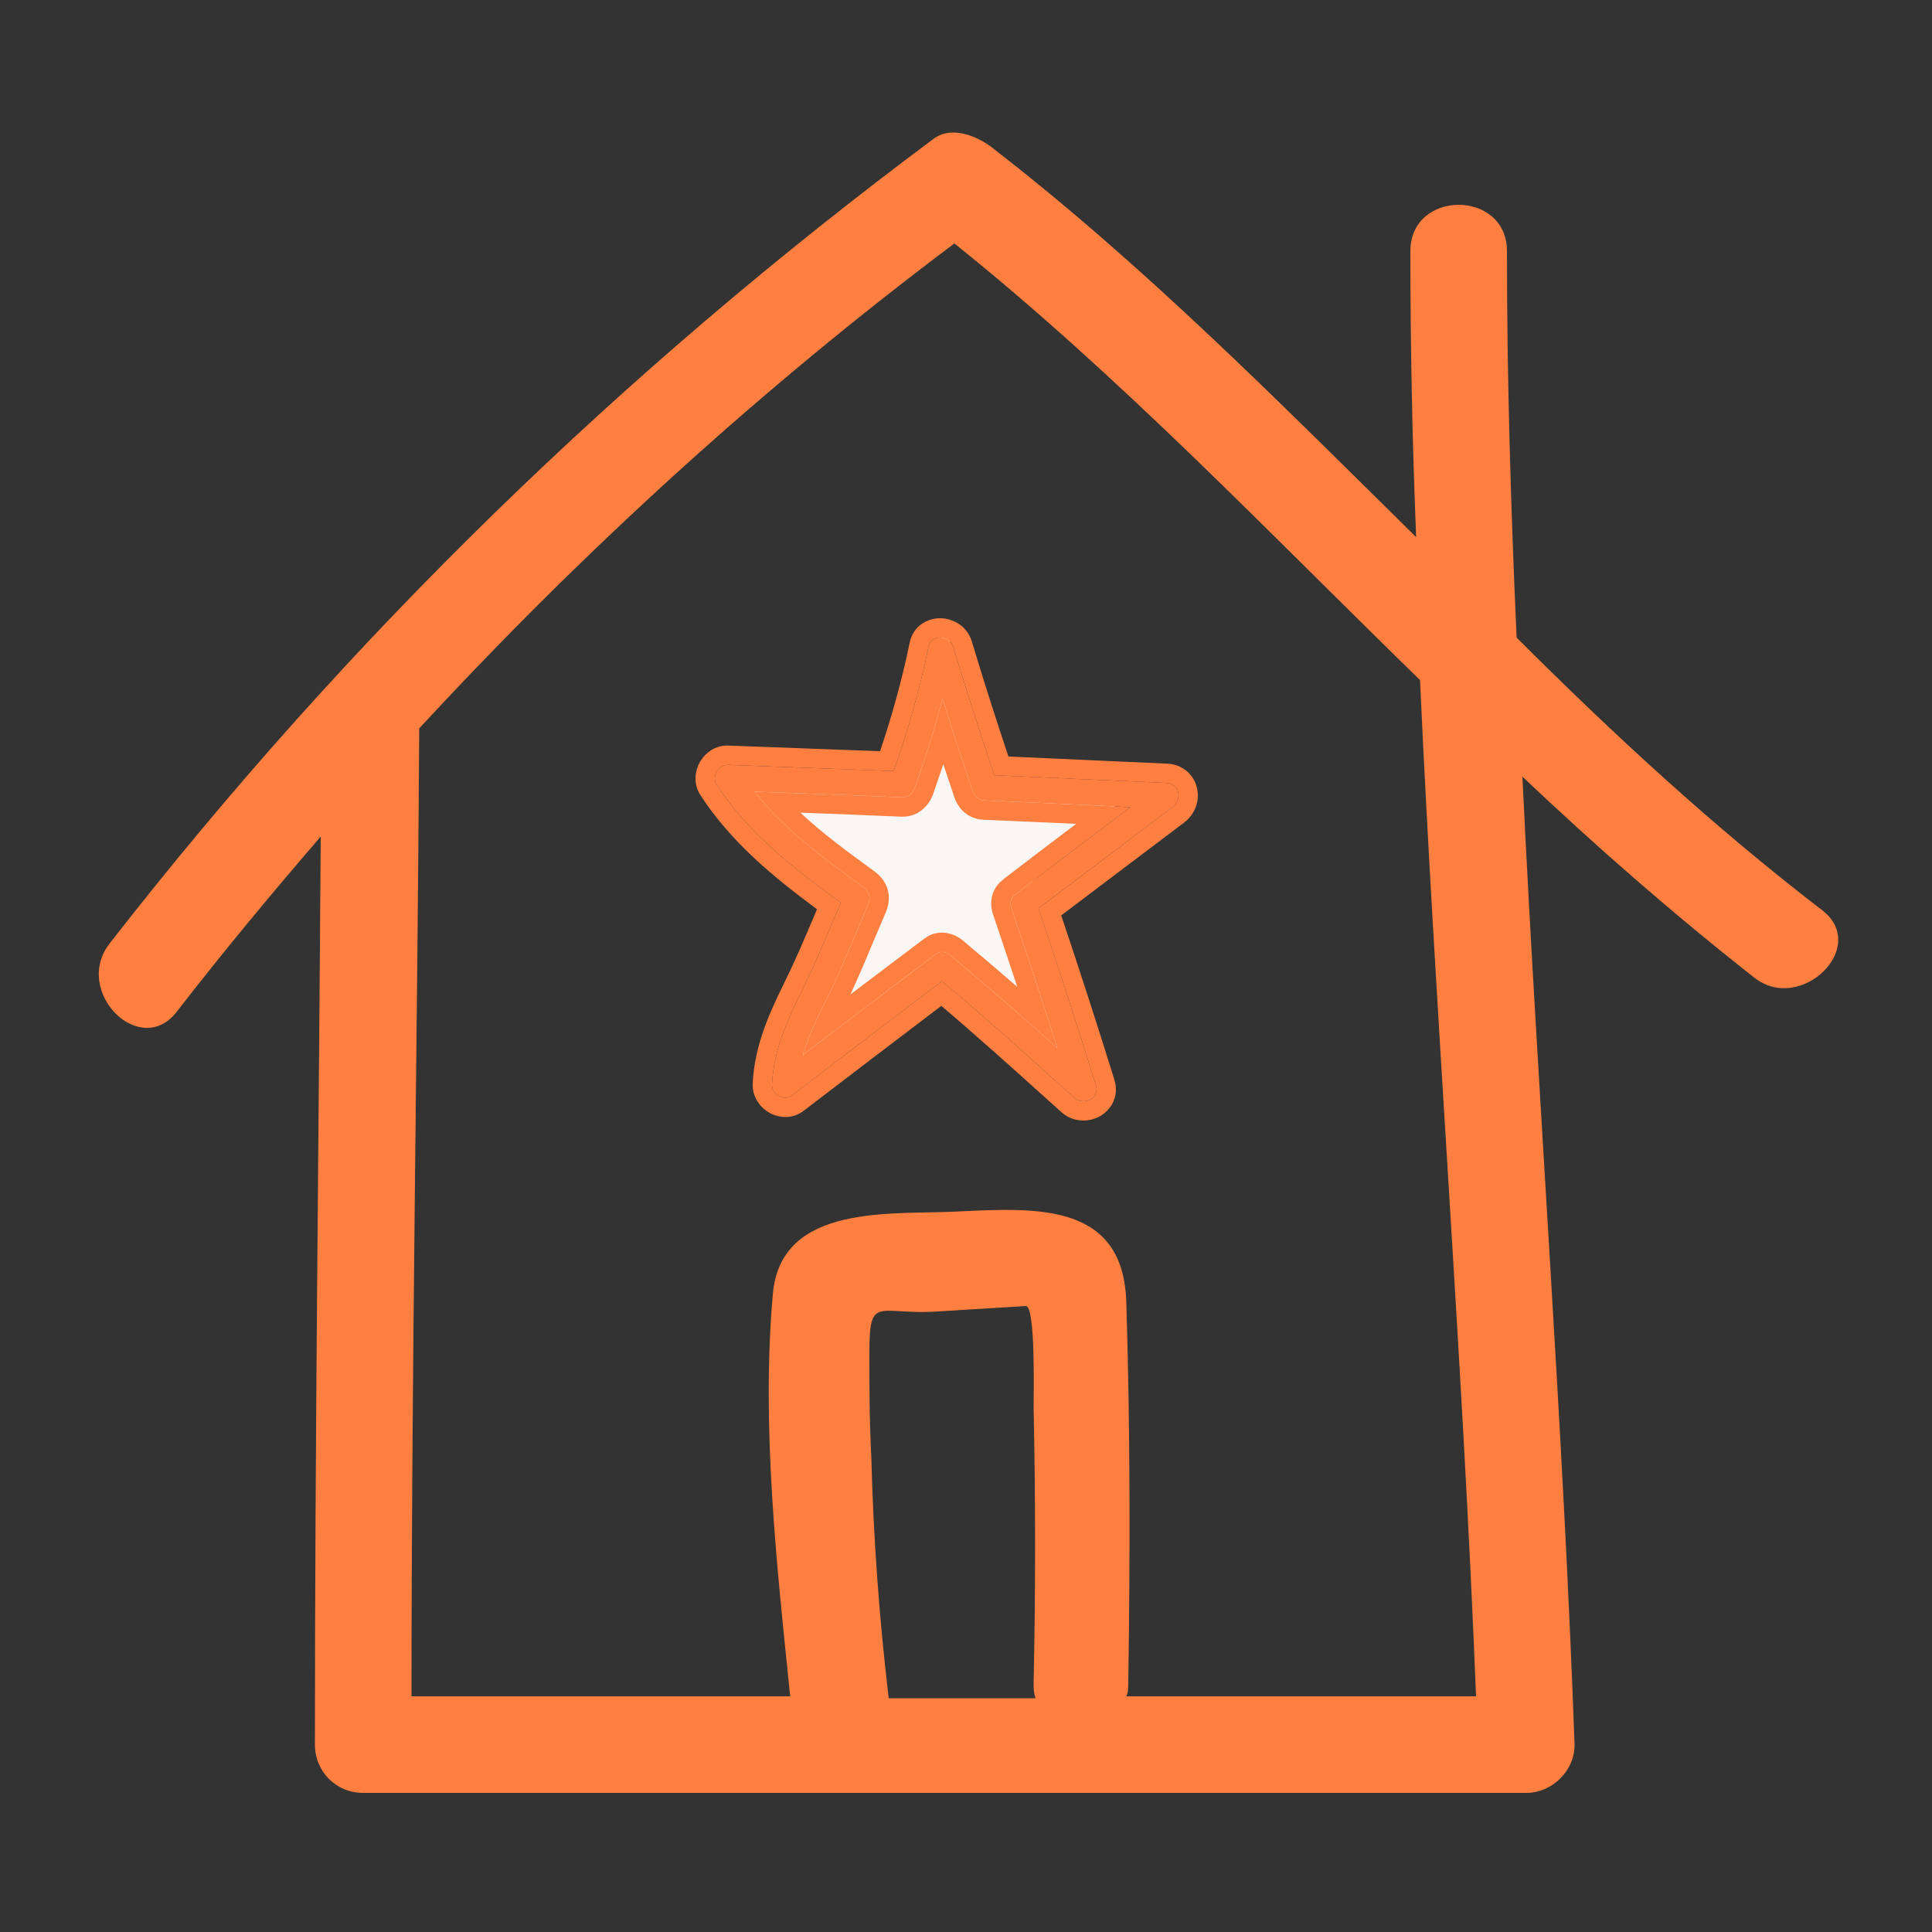 <?xml version="1.0" encoding="UTF-8"?> <svg xmlns="http://www.w3.org/2000/svg" width="100" height="100" viewBox="0 0 100 100" fill="none"><rect x="0" y="0" width="100" height="100" fill="#333333" stroke="none"/> <path d="M94.3 47.101C88.7 42.801 83.5 38.001 78.5 33.001C78.2 26.301 78 19.701 78 13.001C78 9.801 73 9.801 73 13.001C73 17.901 73.1 22.901 73.3 27.801C66.2 20.801 59.2 13.701 51.3 7.601C50.5 7.001 49.2 6.501 48.3 7.201C32.2 19.201 18 33.001 5.7 48.801C3.7 51.301 7.3 54.901 9.2 52.301C11.6 49.201 14.1 46.201 16.6 43.301C16.5 59.001 16.3 74.601 16.3 90.301C16.3 91.701 17.4 92.801 18.8 92.801C38.9 92.801 58.9 92.801 79 92.801C80.3 92.801 81.5 91.701 81.5 90.301C80.9 73.601 79.6 56.901 78.8 40.201C82.6 43.801 86.6 47.301 90.8 50.601C93.2 52.501 96.8 49.001 94.3 47.101ZM45.1 75.401C45 73.601 45 71.801 45 70.001C45 67.101 45.4 68.001 48.2 67.901C49.8 67.801 51.5 67.701 53.1 67.601C53.6 67.601 53.5 72.101 53.5 72.901C53.6 77.601 53.6 82.401 53.5 87.101C53.5 87.401 53.5 87.601 53.6 87.901C51.1 87.901 48.5 87.901 46 87.901C45.5 83.701 45.2 79.501 45.1 75.401ZM76.4 87.801C70.4 87.801 64.3 87.801 58.3 87.801C58.4 87.601 58.4 87.301 58.4 87.001C58.5 80.501 58.5 74.001 58.3 67.501C58.2 62.301 53.8 62.501 49.7 62.701C46.3 62.901 40.4 62.201 40 67.001C39.4 73.801 40.2 81.001 40.9 87.801C34.4 87.801 27.8 87.801 21.3 87.801C21.3 71.101 21.6 54.401 21.7 37.701C30.2 28.501 39.4 20.101 49.4 12.601C58 19.501 65.6 27.501 73.5 35.201C74.3 52.701 75.7 70.201 76.4 87.801Z" fill="#FF7F40"></path> <path d="M43.833 46.644L38 40.949L46.556 40.542L48.889 32L50.833 40.542H59L52.778 46.237L55.5 56L48.5 50.305L40.722 55.593L43.833 46.644Z" fill="#F9F6F3"></path> <path d="M60.365 40.525C57.389 40.392 54.44 40.258 51.464 40.124C50.719 37.907 50.002 35.689 49.338 33.471C49.152 32.884 48.195 32.803 48.062 33.471C47.611 35.662 47 37.8 46.256 39.91C43.386 39.804 40.516 39.697 37.673 39.59C37.195 39.563 36.823 40.178 37.089 40.605C38.736 43.144 41.101 44.96 43.519 46.724C42.855 48.273 42.217 49.85 41.473 51.346C40.729 52.869 40.038 54.392 39.958 56.129C39.932 56.61 40.543 57.01 40.968 56.717C43.545 54.739 46.149 52.762 48.753 50.785C51.092 52.735 53.35 54.793 55.609 56.823C56.087 57.251 56.937 56.85 56.725 56.182C55.768 53.109 54.785 50.064 53.749 47.018C56.06 45.281 58.372 43.517 60.684 41.781C61.215 41.38 61.056 40.552 60.365 40.525ZM48.461 49.369C46.149 51.106 43.864 52.842 41.553 54.606C41.845 53.564 42.35 52.602 42.828 51.64C43.599 50.064 44.236 48.434 44.927 46.831C45.087 46.457 45.007 46.163 44.688 45.922C42.669 44.453 40.623 42.956 39.055 40.979C41.606 41.059 44.157 41.166 46.707 41.273C47.026 41.273 47.239 41.059 47.345 40.792C47.876 39.269 48.381 37.746 48.78 36.17C49.285 37.773 49.816 39.376 50.347 40.953C50.454 41.246 50.666 41.434 50.985 41.434C53.483 41.54 56.007 41.647 58.505 41.781C56.565 43.25 54.599 44.72 52.659 46.216C52.633 46.216 52.633 46.243 52.606 46.27C52.367 46.403 52.234 46.644 52.34 46.991C53.164 49.422 53.961 51.827 54.732 54.258C52.925 52.629 51.118 51.052 49.258 49.502C49.046 49.289 48.7 49.182 48.461 49.369Z" fill="#FF7F40"></path> <path fill-rule="evenodd" clip-rule="evenodd" d="M56.953 41.701C55.063 41.608 53.164 41.527 51.279 41.446L50.986 41.433C50.667 41.433 50.454 41.246 50.348 40.953C50.009 39.947 49.67 38.932 49.338 37.912C49.15 37.332 48.963 36.751 48.78 36.17C48.631 36.761 48.466 37.345 48.291 37.924C47.999 38.889 47.677 39.84 47.345 40.792C47.239 41.059 47.026 41.273 46.708 41.273C44.606 41.185 42.504 41.097 40.402 41.024C39.953 41.008 39.504 40.993 39.055 40.979C39.339 41.337 39.639 41.68 39.951 42.009C41.363 43.498 43.035 44.719 44.688 45.922C45.007 46.163 45.087 46.456 44.927 46.831C44.725 47.3 44.527 47.772 44.329 48.245C43.851 49.384 43.373 50.525 42.828 51.64C42.783 51.731 42.737 51.823 42.691 51.914C42.541 52.214 42.391 52.515 42.248 52.819C41.974 53.397 41.726 53.987 41.553 54.606C42.053 54.224 42.552 53.844 43.05 53.464C44.855 52.09 46.65 50.73 48.461 49.369C48.7 49.182 49.046 49.289 49.258 49.502C50.614 50.632 51.942 51.776 53.261 52.944C53.752 53.379 54.242 53.816 54.732 54.258C54.533 53.63 54.332 53.003 54.129 52.377C53.547 50.581 52.951 48.794 52.341 46.991C52.234 46.644 52.367 46.403 52.606 46.269C52.617 46.259 52.623 46.249 52.628 46.24C52.637 46.226 52.643 46.216 52.66 46.216C54.017 45.169 55.388 44.135 56.754 43.104C56.924 42.975 57.095 42.847 57.265 42.718C57.679 42.405 58.093 42.093 58.505 41.781C57.989 41.753 57.471 41.727 56.953 41.701ZM55.705 42.642C54.215 42.572 52.722 42.509 51.235 42.445L50.96 42.433C50.602 42.428 50.257 42.316 49.969 42.09C49.684 41.865 49.509 41.573 49.407 41.292L49.404 41.282L49.4 41.272C49.208 40.702 49.016 40.128 48.824 39.551C48.65 40.078 48.471 40.602 48.289 41.122L48.282 41.142L48.275 41.162C48.073 41.668 47.57 42.273 46.708 42.273H46.687L46.666 42.272C44.916 42.199 43.169 42.126 41.423 42.061C42.588 43.151 43.909 44.118 45.277 45.114L45.283 45.119L45.29 45.124C45.573 45.337 45.841 45.645 45.954 46.07C46.066 46.494 45.987 46.895 45.847 47.223L45.846 47.226C45.652 47.676 45.459 48.137 45.263 48.603C44.866 49.551 44.459 50.523 44.015 51.475C45.292 50.505 46.569 49.539 47.855 48.574C48.253 48.267 48.713 48.23 49.076 48.307C49.409 48.377 49.703 48.546 49.927 48.758C50.847 49.525 51.754 50.298 52.654 51.08C52.241 49.827 51.821 48.573 51.394 47.312L51.389 47.298L51.384 47.283C51.277 46.931 51.265 46.541 51.42 46.167C51.538 45.882 51.728 45.669 51.934 45.516C51.971 45.479 52.016 45.44 52.068 45.403C52.087 45.39 52.105 45.378 52.124 45.366C53.312 44.451 54.511 43.543 55.705 42.642ZM51.776 45.717C51.775 45.718 51.776 45.718 51.776 45.716ZM60.95 40.91C60.981 40.984 60.997 41.064 61 41.145C61.007 41.372 60.906 41.614 60.684 41.781C59.528 42.649 58.372 43.524 57.216 44.399C56.061 45.274 54.905 46.149 53.749 47.018C54.785 50.063 55.768 53.109 56.725 56.182C56.806 56.436 56.733 56.651 56.586 56.797C56.497 56.885 56.381 56.948 56.255 56.978C56.04 57.031 55.796 56.99 55.609 56.823C55.315 56.559 55.021 56.294 54.727 56.03C52.761 54.259 50.788 52.482 48.754 50.785L48.753 50.785C46.149 52.762 43.545 54.739 40.968 56.716C40.785 56.843 40.566 56.841 40.38 56.758C40.22 56.687 40.083 56.557 40.011 56.399C39.973 56.315 39.953 56.224 39.959 56.129C40.038 54.392 40.729 52.869 41.473 51.346C42.059 50.168 42.579 48.94 43.097 47.715C43.238 47.384 43.378 47.053 43.519 46.724C41.101 44.96 38.736 43.143 37.089 40.605C36.982 40.433 36.978 40.23 37.044 40.052C37.06 40.005 37.082 39.96 37.108 39.917C37.228 39.719 37.438 39.577 37.673 39.59C40.515 39.697 43.384 39.803 46.252 39.91L46.256 39.91C47 37.8 47.611 35.662 48.063 33.471C48.118 33.191 48.32 33.042 48.548 33.008C48.643 32.993 48.742 32.999 48.837 33.023C49.06 33.078 49.263 33.233 49.338 33.471C50.002 35.689 50.72 37.907 51.464 40.124C52.952 40.191 54.433 40.258 55.914 40.325C57.396 40.391 58.877 40.458 60.365 40.525C60.664 40.536 60.863 40.698 60.95 40.91ZM60.407 39.526C61.218 39.559 61.8 40.105 61.958 40.789C62.105 41.434 61.867 42.141 61.286 42.579L61.285 42.58C60.13 43.447 58.976 44.321 57.82 45.196C56.857 45.925 55.893 46.656 54.928 47.382C55.882 50.208 56.792 53.035 57.679 55.882C57.951 56.744 57.499 57.476 56.894 57.797C56.333 58.094 55.537 58.1 54.943 57.569L54.94 57.567C54.645 57.302 54.351 57.037 54.057 56.772C52.288 55.179 50.526 53.592 48.722 52.065C46.33 53.881 43.942 55.695 41.577 57.51L41.557 57.525L41.537 57.539C40.923 57.963 40.227 57.843 39.773 57.567C39.334 57.299 38.924 56.766 38.96 56.079C39.051 54.115 39.833 52.424 40.575 50.907L40.578 50.901L40.578 50.901C41.148 49.753 41.653 48.562 42.17 47.341C42.209 47.248 42.249 47.154 42.288 47.061C40.08 45.428 37.854 43.621 36.25 41.15L36.245 41.141L36.24 41.133C35.867 40.534 35.978 39.868 36.24 39.421C36.497 38.983 37.02 38.557 37.718 38.591C40.314 38.688 42.932 38.786 45.552 38.883C46.175 37.038 46.691 35.174 47.083 33.272C47.267 32.357 48.061 31.977 48.716 32.001C49.324 32.023 50.045 32.39 50.291 33.17L50.294 33.177L50.296 33.184C50.892 35.172 51.531 37.162 52.195 39.156C53.452 39.212 54.705 39.269 55.958 39.325L55.959 39.326L55.959 39.326C57.44 39.392 58.92 39.459 60.407 39.526Z" fill="#FF7F40"></path> </svg> 